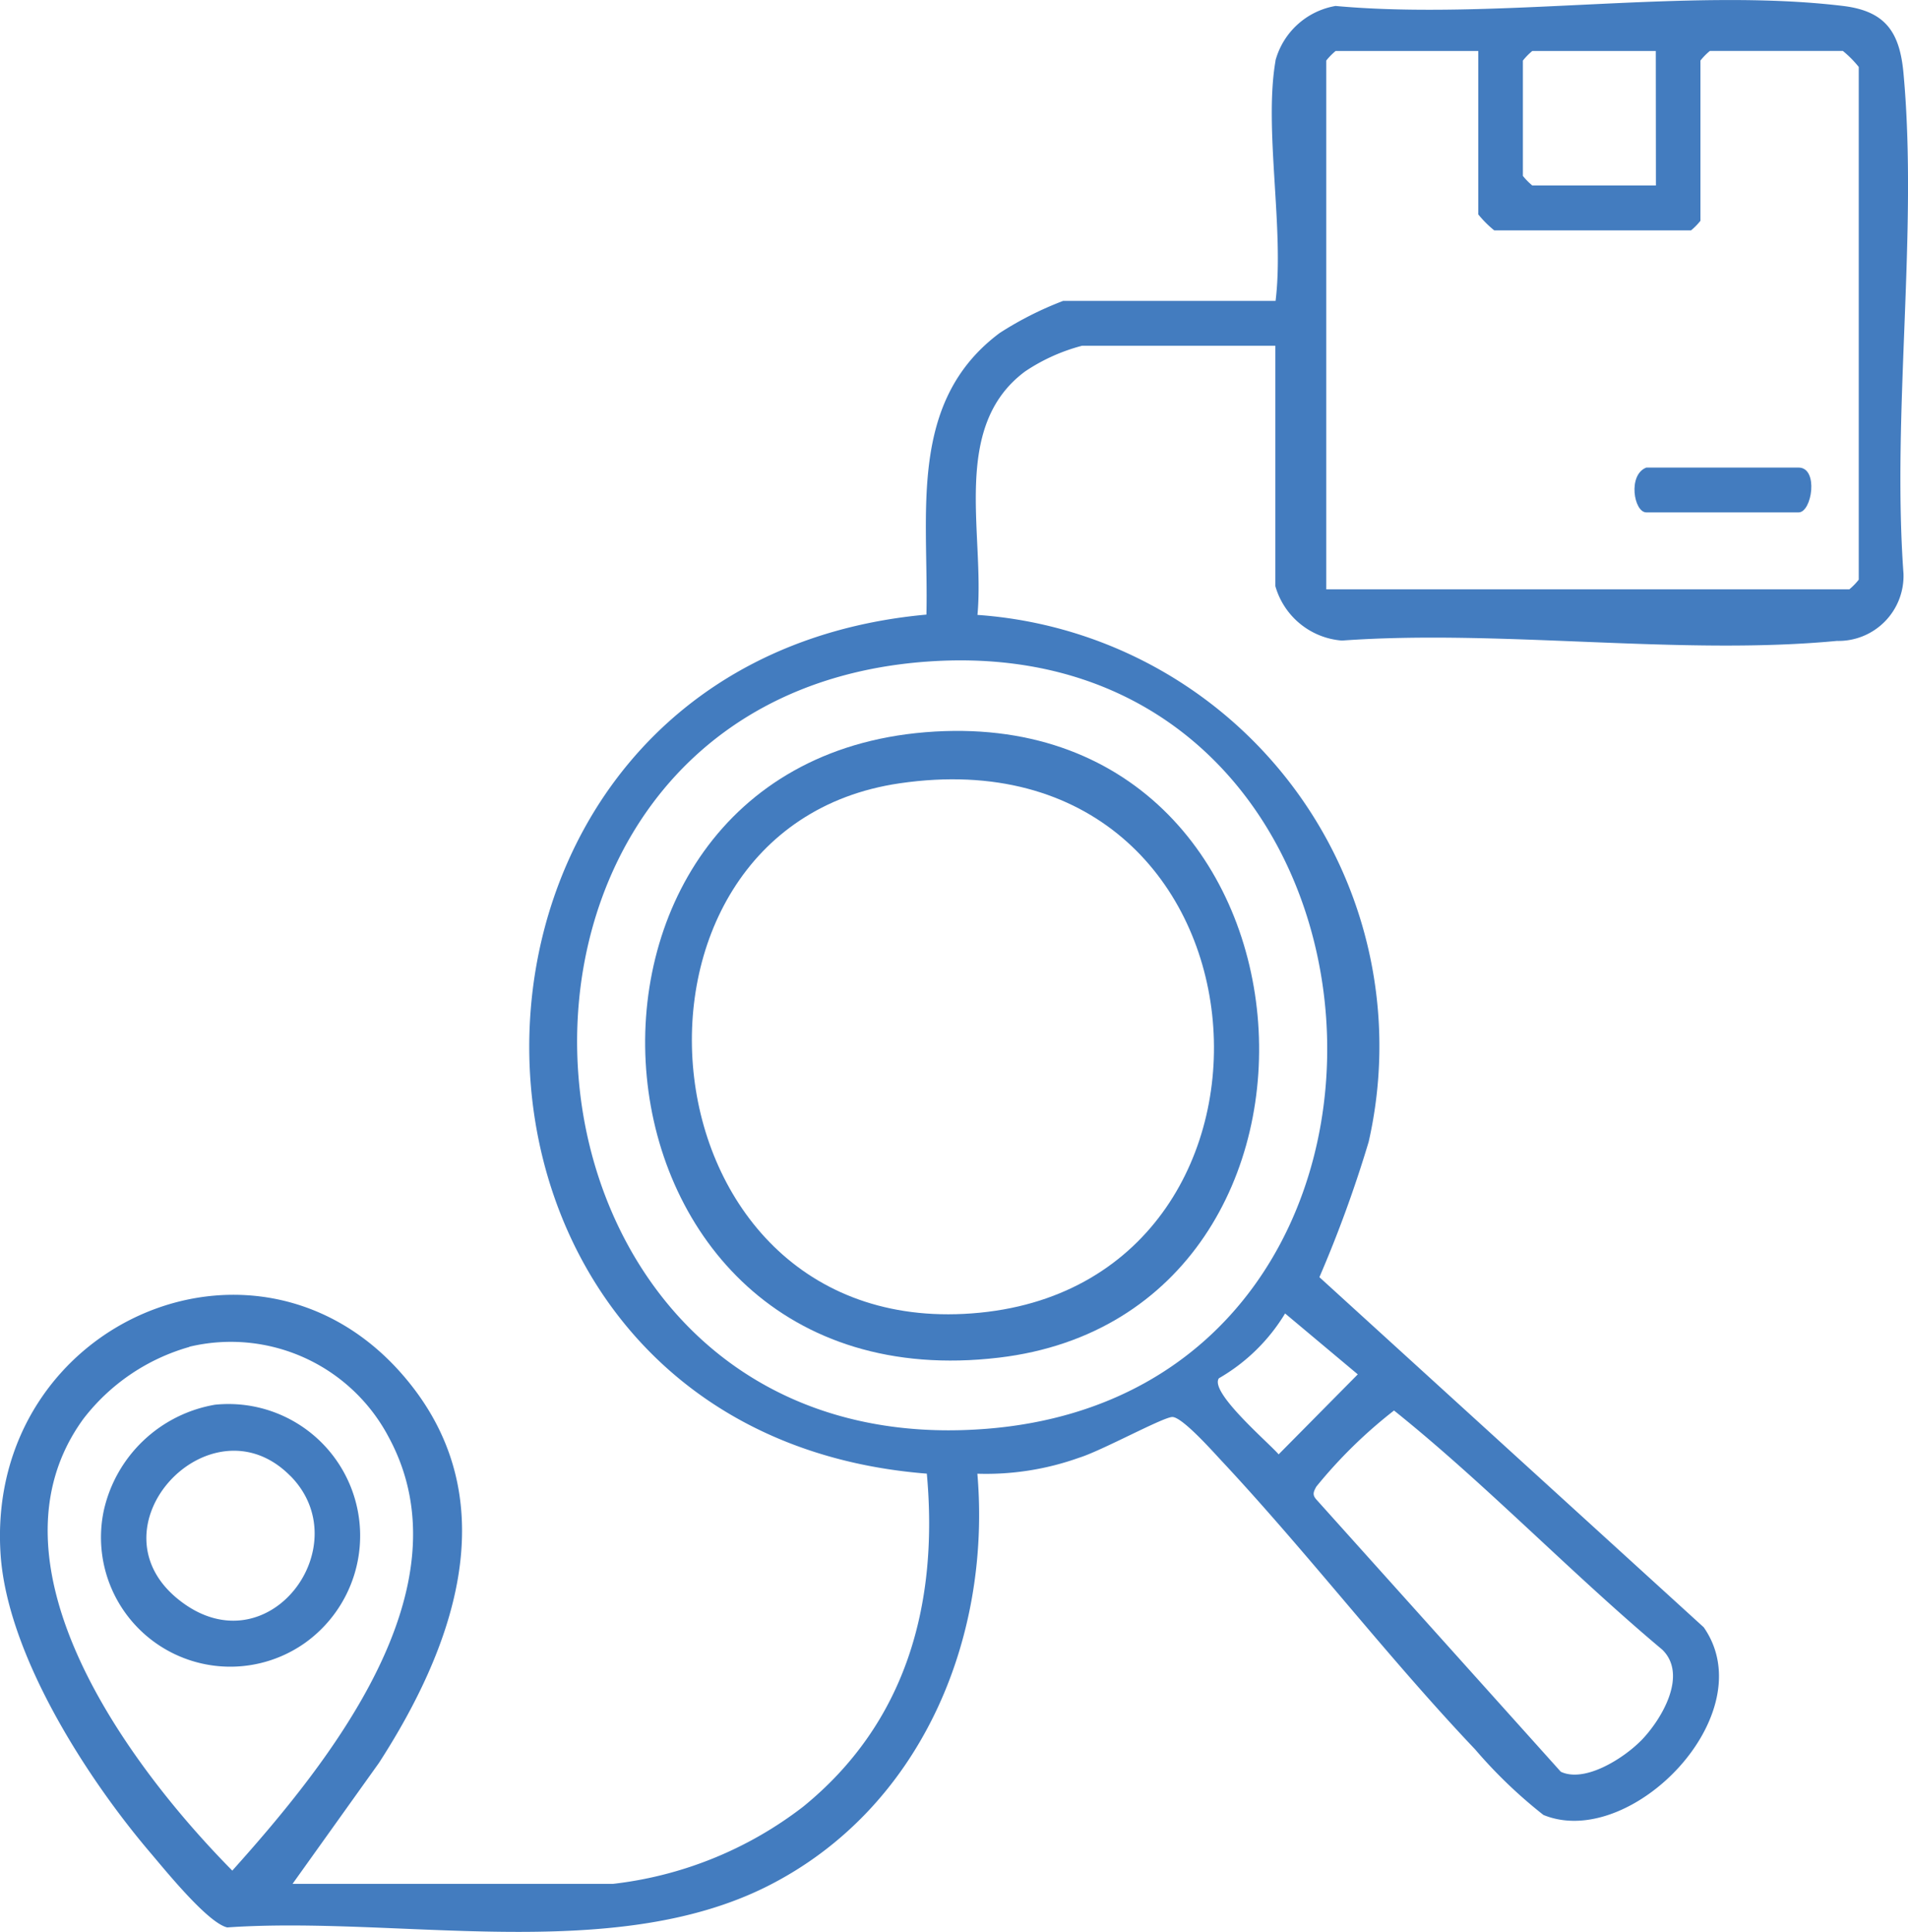 <svg xmlns="http://www.w3.org/2000/svg" xmlns:xlink="http://www.w3.org/1999/xlink" width="60.855" height="61.607" viewBox="0 0 60.855 61.607">
  <defs>
    <clipPath id="clip-path">
      <path id="Path_1388" data-name="Path 1388" d="M0,32.607H60.855V-29H0Z" transform="translate(0 29)" fill="none"/>
    </clipPath>
  </defs>
  <g id="Group_153091" data-name="Group 153091" transform="translate(0 29)">
    <g id="Group_153090" data-name="Group 153090" transform="translate(0 -29)" clip-path="url(#clip-path)">
      <g id="Group_153086" data-name="Group 153086" transform="translate(0 0)">
        <path id="Path_1384" data-name="Path 1384" d="M21.531,1.023A2.41,2.41,0,0,1,23.447-.719c5.092.465,11.225-.6,16.19,0,1.368.166,1.806.852,1.925,2.144.465,5.058-.372,10.822,0,15.958a2.074,2.074,0,0,1-2.124,2.146c-4.99.476-10.718-.376-15.786-.011a2.4,2.4,0,0,1-2.124-1.736V10.117H15.362a5.961,5.961,0,0,0-1.818.82c-2.381,1.772-1.279,5.188-1.517,7.763A13.784,13.784,0,0,1,24.505,35.5a39.579,39.579,0,0,1-1.572,4.319L35.191,50.984c1.931,2.768-2.326,7.127-5.113,5.984a15.383,15.383,0,0,1-2.178-2.09c-2.8-2.949-5.309-6.231-8.085-9.2-.274-.293-1.275-1.423-1.583-1.4-.338.03-2.265,1.086-2.968,1.3a8.794,8.794,0,0,1-3.24.508c.452,5.326-1.846,10.715-6.7,13.156-4.977,2.5-11.784.935-17.225,1.313-.62-.142-1.974-1.821-2.473-2.407-2.022-2.379-4.548-6.307-4.757-9.5-.486-7.471,8.521-11.317,13.15-5.317,2.944,3.818,1.26,8.355-1.081,11.977l-2.757,3.858H.4a12.193,12.193,0,0,0,6.063-2.458c3.291-2.672,4.327-6.45,3.949-10.624-16.931-1.336-16.88-25.858-.013-27.394.076-3.225-.605-6.787,2.339-8.982a10.9,10.9,0,0,1,2.022-1.022h6.775c.283-2.282-.38-5.5,0-7.665M28,.717H23.451a2.054,2.054,0,0,0-.3.306V17.884H39.835a1.984,1.984,0,0,0,.3-.308V1.226a3.375,3.375,0,0,0-.506-.51H35.386a2.068,2.068,0,0,0-.3.306V6.132a2.068,2.068,0,0,1-.3.306H28.51A3.375,3.375,0,0,1,28,5.928Zm5.662,0H29.723a2.068,2.068,0,0,0-.3.306V4.7a2.068,2.068,0,0,0,.3.306h3.943Zm-23.3,19.476C-5.583,21.4-3.853,45.949,12.326,44.653c15.557-1.247,13.945-25.663-1.961-24.46m9.362,22.85c-.31.442,1.585,2.052,1.906,2.426l2.524-2.551-2.318-1.942a5.922,5.922,0,0,1-2.112,2.067m-32.835-1a6.5,6.5,0,0,0-3.386,2.3c-3.357,4.623,1.491,11.1,4.754,14.4,3.076-3.429,7.593-9.014,4.988-13.823a5.689,5.689,0,0,0-6.356-2.883M33.19,54.6c.642-.656,1.508-2.086.682-2.9-2.921-2.449-5.628-5.281-8.559-7.629A15.278,15.278,0,0,0,22.833,46.5c-.083.157-.136.251,0,.406l7.8,8.685c.778.363,2.018-.444,2.554-.99" transform="translate(19.149 0.909)" fill="#437cbf"/>
      </g>
      <g id="Group_153087" data-name="Group 153087" transform="translate(52.132 14.91)">
        <path id="Path_1385" data-name="Path 1385" d="M.2,0H5.055c.646,0,.429,1.43,0,1.43H.2C-.2,1.43-.4.227.2,0" transform="translate(0.178)" fill="#437cbf"/>
      </g>
      <g id="Group_153088" data-name="Group 153088" transform="translate(20.576 23.308)">
        <path id="Path_1386" data-name="Path 1386" d="M4.731.022C17.819-1.048,19.115,18.541,7.076,19.966-6.751,21.606-8.266,1.085,4.731.022M3.915,1.65c-9.9,1.44-8.444,17.964,2.551,16.883C17.405,17.457,16.139-.131,3.915,1.65" transform="translate(4.208 0.02)" fill="#437cbf"/>
      </g>
      <g id="Group_153089" data-name="Group 153089" transform="translate(3.243 44.768)">
        <path id="Path_1387" data-name="Path 1387" d="M1.913.014a4.2,4.2,0,0,1,2.864,7.6A4.124,4.124,0,0,1-1.634,3.386,4.394,4.394,0,0,1,1.913.014m2.4,2.269C1.756-.3-2.242,3.987.843,6.3,3.638,8.4,6.506,4.5,4.316,2.283" transform="translate(1.702 0.013)" fill="#437cbf"/>
      </g>
    </g>
  </g>
</svg>

